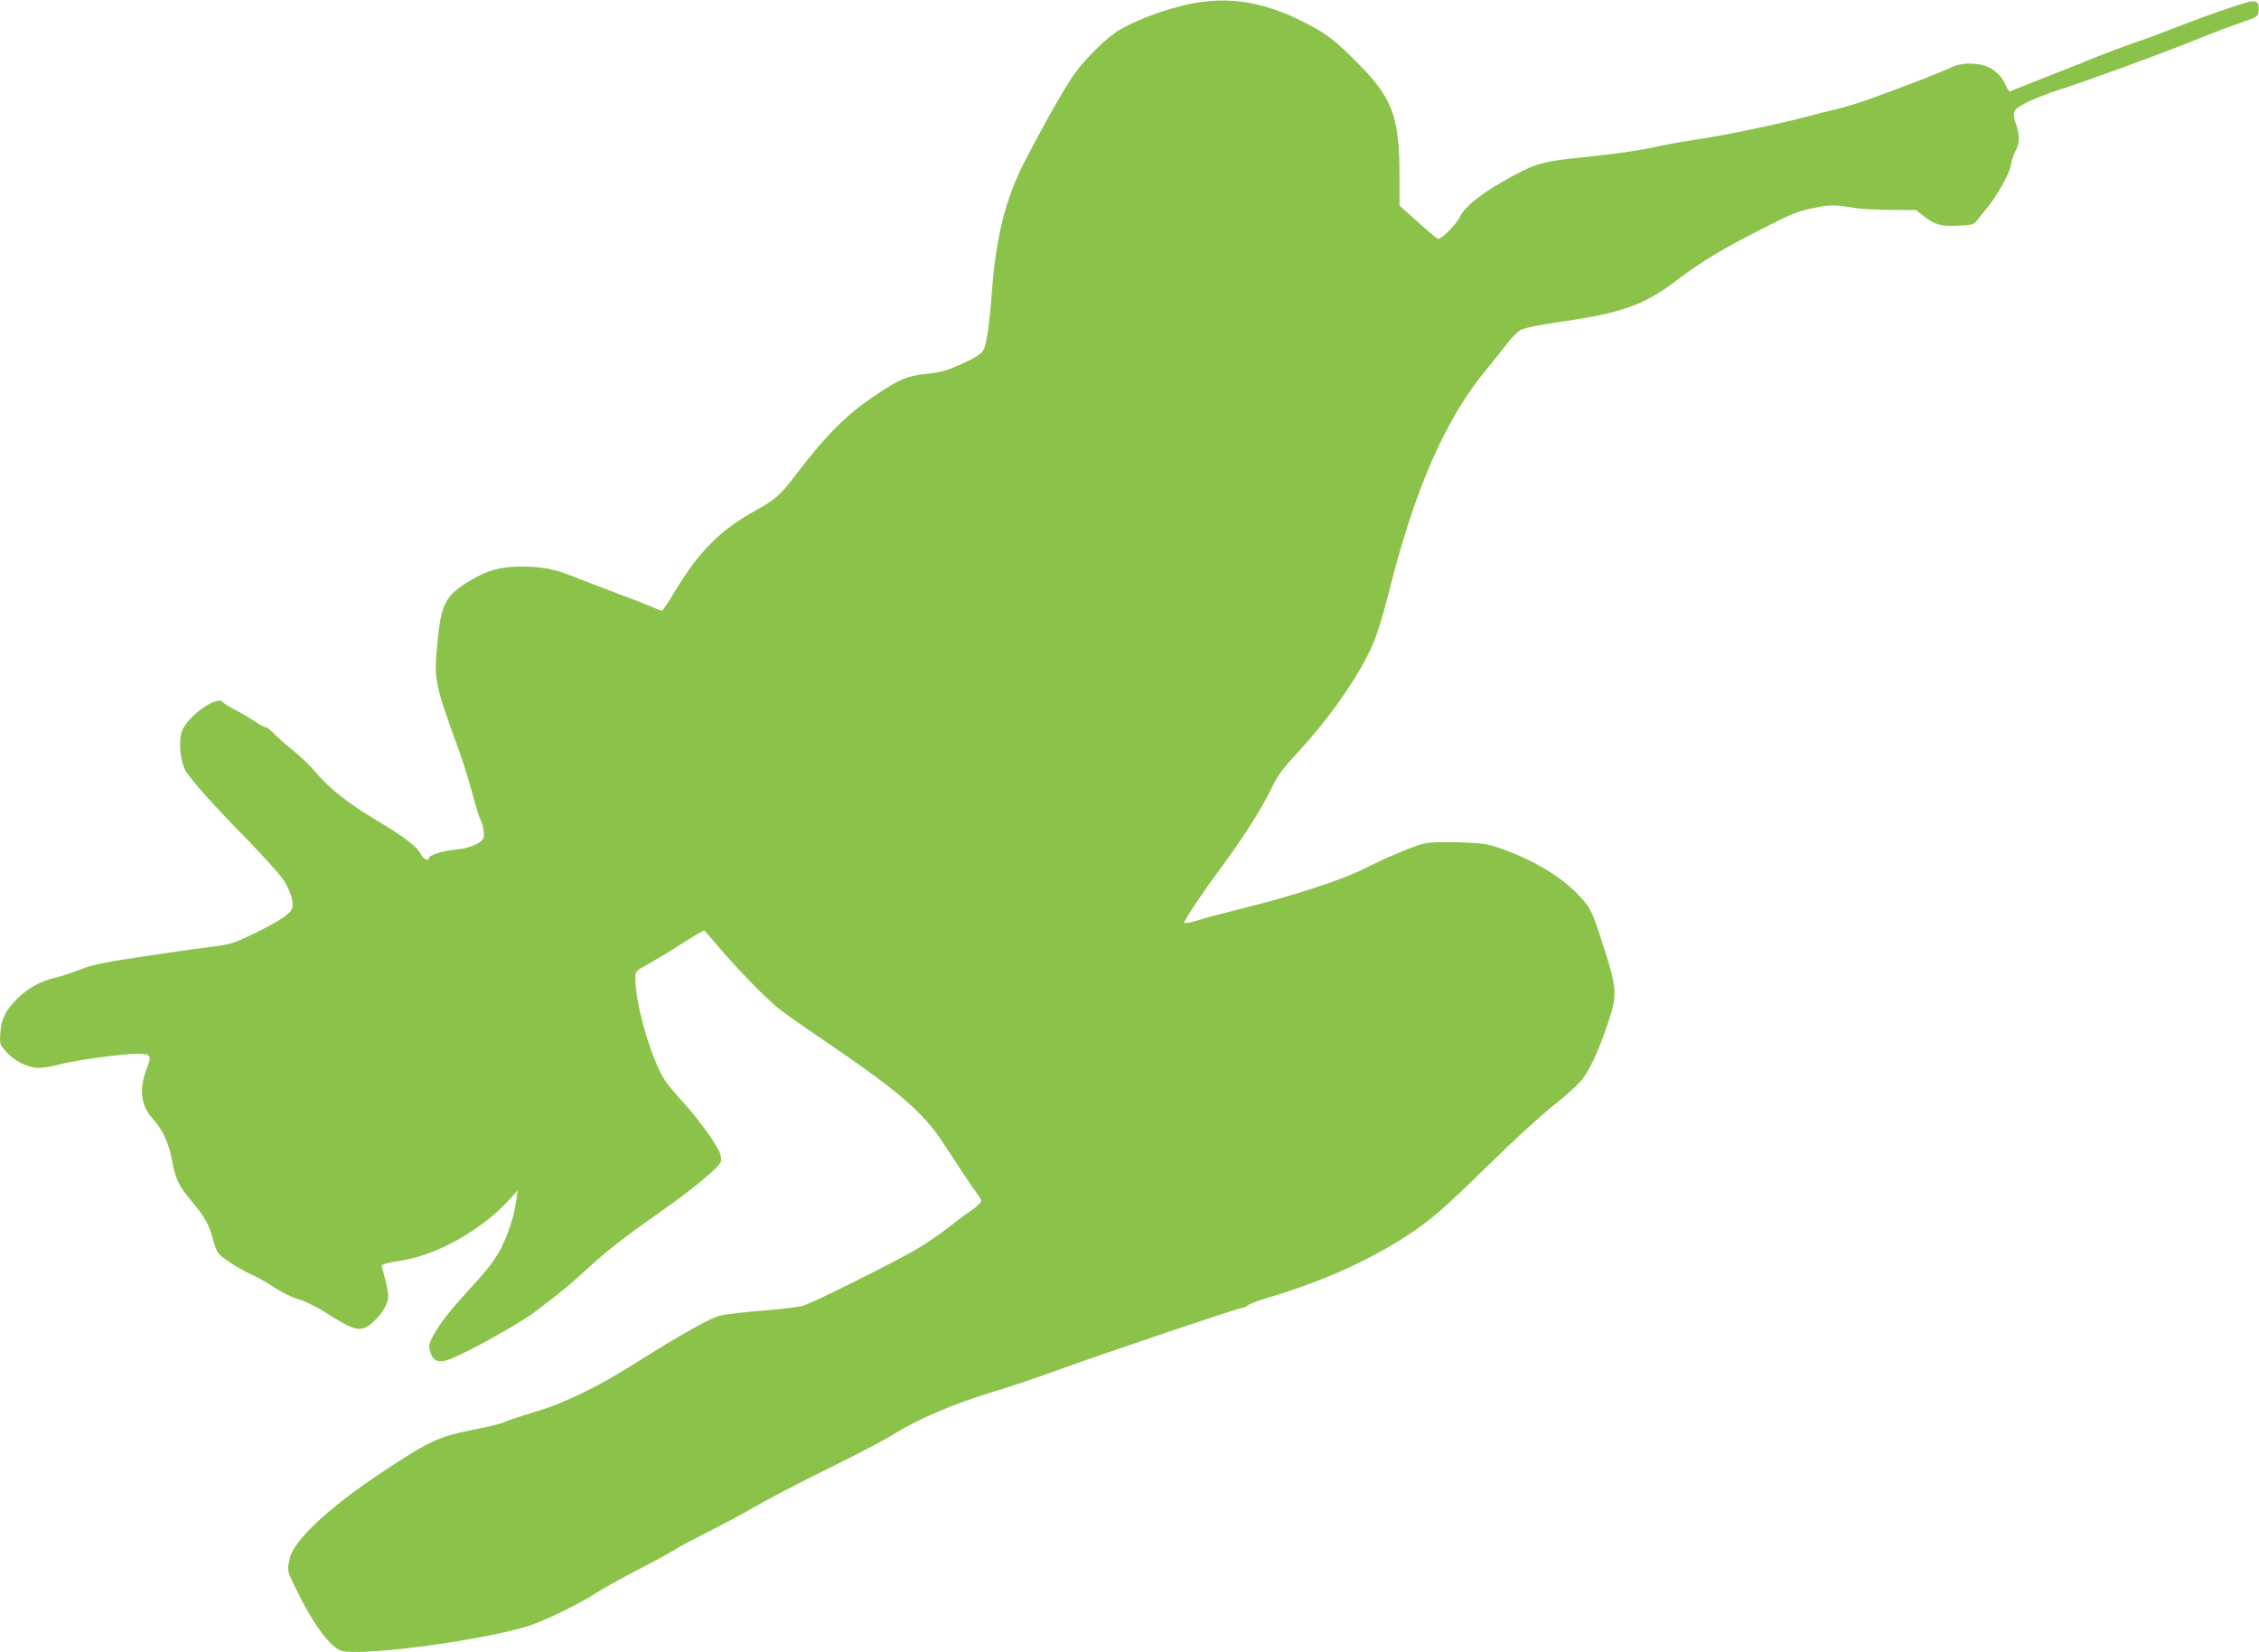 <?xml version="1.0" standalone="no"?>
<!DOCTYPE svg PUBLIC "-//W3C//DTD SVG 20010904//EN"
 "http://www.w3.org/TR/2001/REC-SVG-20010904/DTD/svg10.dtd">
<svg version="1.0" xmlns="http://www.w3.org/2000/svg"
 width="1280pt" height="936pt" viewBox="0 0 1280 936"
 preserveAspectRatio="xMidYMid meet">
<g transform="translate(0,936) scale(0.1,-0.1)"
fill="#8bc34a" stroke="none">
<path d="M6818 9350 c-146 -18 -348 -86 -472 -158 -78 -45 -208 -175 -273
-272 -60 -91 -182 -308 -273 -487 -102 -200 -157 -420 -179 -718 -16 -209 -31
-310 -51 -342 -12 -20 -48 -42 -121 -75 -87 -39 -120 -48 -200 -56 -108 -12
-151 -29 -284 -118 -169 -112 -287 -231 -462 -462 -80 -105 -113 -134 -213
-189 -208 -115 -327 -233 -465 -462 -36 -61 -70 -111 -74 -111 -5 0 -33 11
-62 24 -30 13 -117 47 -194 75 -77 29 -184 70 -237 91 -118 47 -183 60 -303
60 -118 0 -192 -20 -289 -78 -140 -84 -165 -129 -186 -337 -23 -223 -20 -242
120 -625 23 -63 57 -172 76 -243 18 -70 40 -140 48 -155 13 -26 19 -59 17 -94
-2 -30 -79 -65 -156 -71 -71 -6 -155 -32 -155 -48 0 -21 -31 -7 -44 20 -24 45
-88 95 -253 194 -163 97 -268 181 -348 276 -27 33 -86 89 -130 124 -44 36 -93
79 -108 96 -16 17 -35 31 -42 31 -7 0 -37 16 -66 36 -30 20 -80 49 -111 65
-31 16 -59 33 -63 39 -29 47 -206 -78 -235 -166 -20 -59 -7 -177 24 -225 44
-65 143 -177 333 -371 100 -103 198 -211 217 -240 41 -63 61 -126 52 -162 -8
-33 -76 -77 -229 -151 -104 -50 -121 -56 -237 -70 -69 -9 -243 -33 -386 -55
-214 -32 -278 -45 -350 -73 -49 -19 -114 -40 -144 -47 -77 -18 -144 -54 -202
-108 -72 -68 -100 -120 -106 -201 -4 -68 -4 -68 34 -111 48 -53 123 -90 184
-90 25 0 79 9 120 20 89 24 356 60 441 60 71 0 79 -11 55 -72 -50 -124 -41
-219 30 -297 57 -63 90 -135 110 -241 19 -103 37 -139 115 -232 70 -84 93
-125 114 -204 8 -31 21 -67 29 -79 19 -29 111 -89 193 -127 37 -16 95 -50 131
-74 35 -24 94 -53 130 -64 37 -10 103 -42 147 -70 181 -116 211 -122 281 -58
52 48 84 104 84 146 0 15 -9 61 -19 101 l-19 72 21 9 c12 5 54 13 94 19 197
30 452 173 604 339 l52 57 -7 -51 c-17 -130 -74 -276 -146 -369 -20 -27 -77
-93 -125 -145 -109 -119 -168 -195 -202 -260 -23 -45 -25 -54 -15 -89 17 -55
48 -66 115 -40 107 42 414 214 485 272 22 17 68 53 103 79 35 26 111 90 169
144 132 121 221 190 440 344 177 124 324 247 335 279 3 10 1 31 -5 47 -20 52
-120 190 -201 280 -44 48 -93 106 -108 128 -77 113 -171 434 -171 581 0 43 0
43 73 83 39 22 126 74 191 116 65 42 122 75 126 74 4 -2 33 -34 65 -73 115
-138 298 -326 369 -378 39 -30 143 -103 231 -162 432 -293 574 -414 689 -590
33 -49 84 -128 115 -175 31 -47 66 -98 78 -113 13 -16 23 -35 23 -42 0 -8 -28
-33 -62 -57 -35 -23 -94 -68 -133 -99 -38 -31 -117 -84 -175 -118 -109 -65
-565 -293 -634 -317 -21 -8 -127 -21 -235 -29 -108 -9 -218 -22 -246 -30 -59
-17 -228 -112 -462 -260 -226 -143 -412 -234 -588 -286 -77 -23 -153 -48 -168
-56 -15 -8 -96 -28 -180 -44 -193 -38 -249 -65 -523 -247 -298 -199 -491 -381
-513 -483 -15 -70 -16 -65 40 -179 97 -199 197 -331 259 -344 140 -28 807 63
1060 144 89 29 292 128 366 178 33 22 147 86 253 141 106 55 204 109 219 120
15 10 96 53 179 95 84 42 202 105 263 141 61 36 242 131 403 210 160 79 328
166 372 194 147 93 350 179 586 250 75 22 234 76 355 120 281 101 1021 351
1042 351 8 0 23 6 31 14 9 8 61 28 116 44 307 92 566 207 785 350 137 89 209
151 480 417 124 122 280 264 346 317 66 52 137 115 158 139 48 55 102 168 156
329 55 163 53 200 -24 437 -64 201 -70 213 -132 282 -99 110 -268 212 -459
277 -70 24 -99 28 -233 32 -105 3 -168 0 -200 -9 -62 -16 -224 -85 -337 -143
-117 -59 -400 -152 -656 -215 -112 -28 -239 -61 -281 -75 -43 -13 -78 -19 -78
-14 0 15 103 170 198 298 128 171 238 343 292 455 41 85 65 117 153 212 159
170 311 382 397 551 46 91 74 176 134 413 142 550 313 934 537 1204 41 50 95
117 120 150 25 34 60 68 81 78 20 10 111 28 209 42 358 51 482 95 667 235 152
114 246 171 497 299 156 80 194 95 280 112 98 20 116 20 240 0 33 -5 123 -10
200 -10 l141 -1 52 -40 c62 -46 94 -54 198 -48 69 3 78 6 98 31 11 15 35 44
52 65 59 70 131 199 139 249 4 26 15 62 26 79 23 38 24 88 3 149 -25 74 -19
85 65 127 41 20 120 51 175 68 152 48 580 205 761 278 88 36 207 81 265 101
103 35 105 37 108 69 5 48 -10 62 -56 51 -53 -12 -251 -81 -394 -137 -68 -27
-179 -69 -248 -92 -69 -24 -168 -61 -220 -82 -52 -22 -147 -60 -210 -84 -95
-37 -249 -99 -282 -112 -4 -2 -15 15 -24 37 -20 50 -71 96 -121 110 -62 18
-139 13 -185 -10 -41 -21 -260 -106 -458 -178 -58 -21 -139 -46 -180 -56 -41
-9 -122 -30 -180 -45 -160 -43 -479 -109 -625 -130 -72 -11 -160 -26 -195 -34
-114 -26 -240 -45 -441 -66 -229 -23 -272 -35 -398 -102 -166 -88 -278 -173
-306 -232 -24 -50 -113 -138 -129 -129 -8 4 -60 48 -115 98 l-101 90 0 168 c0
340 -40 445 -252 655 -128 127 -174 160 -313 228 -196 95 -366 127 -547 104z"/>
</g>
</svg>
